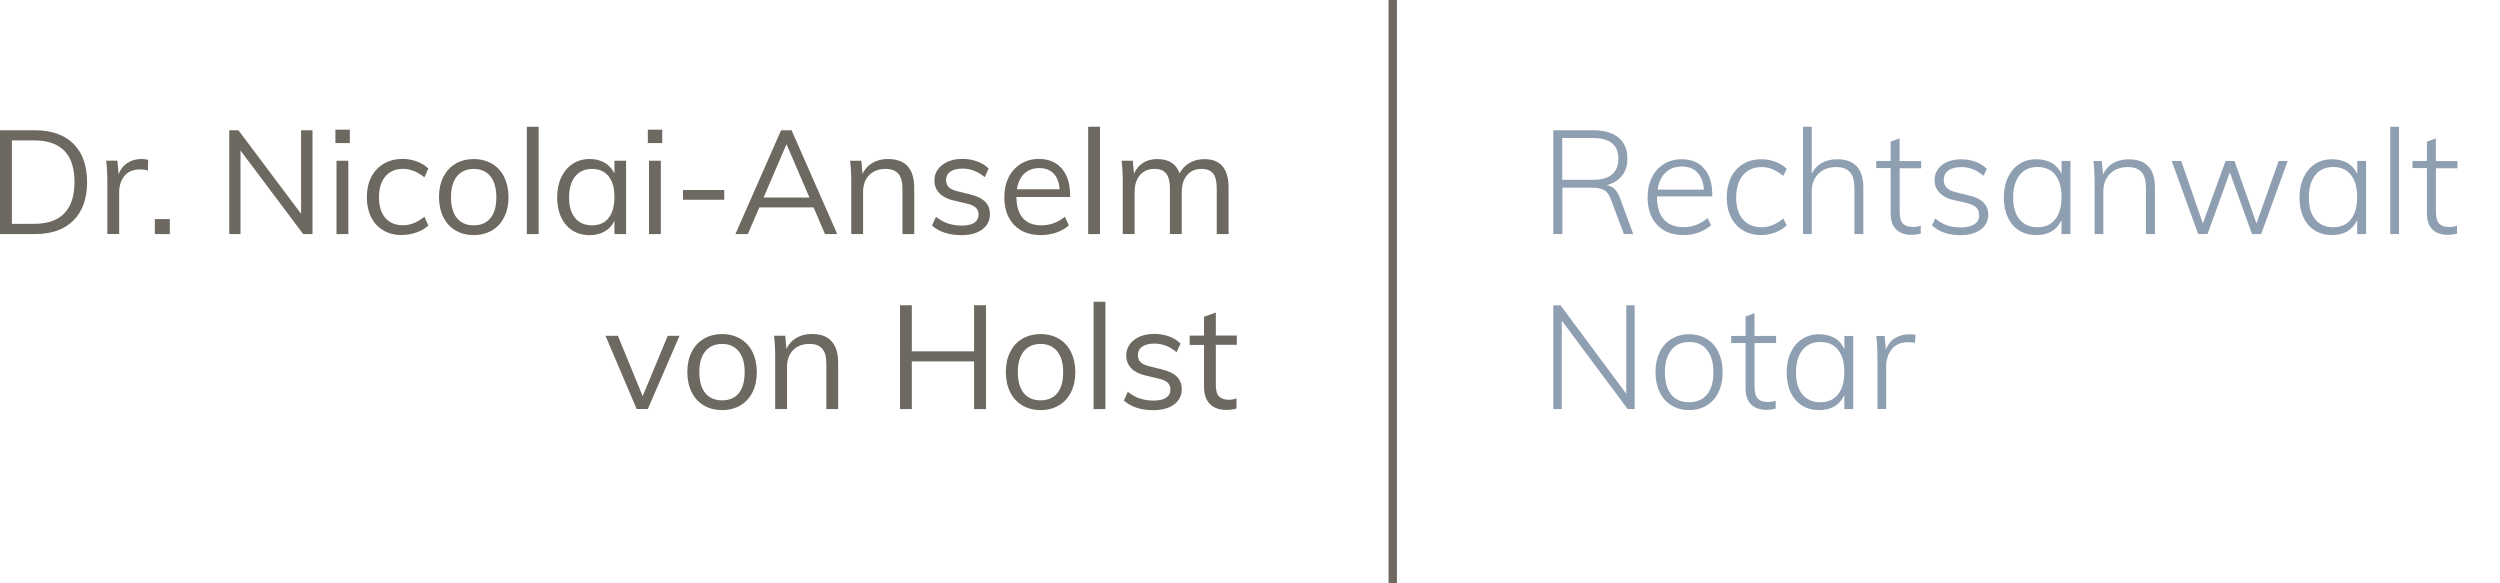 <?xml version="1.0" encoding="utf-8"?>
<!-- Generator: Adobe Illustrator 24.0.1, SVG Export Plug-In . SVG Version: 6.00 Build 0)  -->
<svg version="1.1" id="Ebene_1" xmlns="http://www.w3.org/2000/svg" xmlns:xlink="http://www.w3.org/1999/xlink" x="0px" y="0px"
	 viewBox="0 0 300 70" style="enable-background:new 0 0 300 70;" xml:space="preserve">
<style type="text/css">
	.st0{fill:#6D6960;}
	.st1{fill:#8E9FB2;}
	.st2{fill:none;stroke:#6D6960;}
</style>
<g>
	<g>
		<path class="st0" d="M0,15.63h4.18c1.99,0,3.54,0.54,4.63,1.62c1.09,1.08,1.64,2.61,1.64,4.59c0,1.99-0.55,3.53-1.64,4.62
			c-1.09,1.09-2.63,1.63-4.63,1.63H0V15.63z M4.09,26.86c1.61,0,2.82-0.42,3.63-1.26s1.22-2.09,1.22-3.76
			c0-3.32-1.62-4.99-4.85-4.99H1.43v10.01H4.09z"/>
		<path class="st0" d="M17.78,19.18l-0.03,1.29c-0.27-0.09-0.58-0.14-0.93-0.14c-0.85,0-1.48,0.27-1.9,0.8
			c-0.41,0.53-0.62,1.18-0.62,1.93v5.02h-1.42v-6.33c0-0.91-0.05-1.73-0.14-2.47h1.35l0.14,1.63c0.22-0.59,0.58-1.05,1.07-1.36
			c0.49-0.32,1.05-0.47,1.68-0.47C17.26,19.08,17.53,19.11,17.78,19.18z"/>
		<path class="st0" d="M20.38,26.29v1.8h-1.8v-1.8H20.38z"/>
		<path class="st0" d="M37.5,15.63v12.46h-1.12l-7.52-10.03v10.03h-1.35V15.63h1.1l7.52,10.03V15.63H37.5z"/>
		<path class="st0" d="M41.98,15.56v1.61h-1.73v-1.61H41.98z M40.38,19.29h1.42v8.8h-1.42V19.29z"/>
		<path class="st0" d="M46.01,27.65c-0.64-0.37-1.13-0.9-1.47-1.58c-0.34-0.68-0.52-1.48-0.52-2.39c0-0.91,0.17-1.71,0.52-2.41
			c0.35-0.69,0.85-1.23,1.5-1.62c0.65-0.38,1.4-0.58,2.27-0.58c0.59,0,1.17,0.1,1.72,0.31c0.55,0.2,1.01,0.49,1.37,0.85l-0.47,1.05
			c-0.44-0.35-0.87-0.61-1.29-0.77c-0.41-0.16-0.84-0.25-1.27-0.25c-0.9,0-1.6,0.3-2.12,0.9c-0.51,0.6-0.77,1.44-0.77,2.51
			c0,1.06,0.25,1.89,0.76,2.48c0.51,0.59,1.22,0.88,2.13,0.88c0.43,0,0.85-0.08,1.27-0.25c0.41-0.16,0.84-0.42,1.29-0.77l0.47,1.05
			c-0.37,0.35-0.84,0.63-1.41,0.83c-0.57,0.2-1.15,0.31-1.76,0.31C47.39,28.21,46.64,28.02,46.01,27.65z"/>
		<path class="st0" d="M54.66,27.65c-0.63-0.37-1.12-0.9-1.46-1.59c-0.34-0.69-0.52-1.49-0.52-2.41c0-0.92,0.17-1.73,0.52-2.41
			c0.34-0.69,0.83-1.22,1.46-1.59c0.63-0.37,1.36-0.56,2.19-0.56c0.83,0,1.56,0.19,2.19,0.56c0.63,0.37,1.12,0.9,1.46,1.59
			c0.34,0.69,0.52,1.49,0.52,2.41c0,0.92-0.17,1.73-0.52,2.41c-0.34,0.69-0.83,1.22-1.46,1.59c-0.63,0.37-1.36,0.56-2.19,0.56
			C56.02,28.21,55.29,28.02,54.66,27.65z M58.86,26.17c0.47-0.58,0.7-1.42,0.7-2.53c0-1.07-0.24-1.9-0.72-2.49
			c-0.48-0.59-1.14-0.88-1.99-0.88c-0.86,0-1.53,0.3-2.01,0.88c-0.48,0.59-0.72,1.42-0.72,2.49c0,1.11,0.24,1.95,0.71,2.53
			c0.47,0.58,1.15,0.87,2.02,0.87C57.72,27.04,58.39,26.75,58.86,26.17z"/>
		<path class="st0" d="M63.22,15.21h1.42v12.88h-1.42V15.21z"/>
		<path class="st0" d="M75.13,19.29v8.8h-1.4V26.5c-0.26,0.55-0.64,0.97-1.16,1.27c-0.52,0.3-1.12,0.45-1.81,0.45
			c-0.78,0-1.47-0.19-2.06-0.56c-0.59-0.37-1.04-0.9-1.36-1.58c-0.32-0.68-0.48-1.48-0.48-2.39c0-0.91,0.16-1.71,0.49-2.41
			c0.33-0.69,0.78-1.23,1.37-1.62c0.59-0.38,1.27-0.58,2.04-0.58c0.69,0,1.29,0.15,1.8,0.45c0.51,0.3,0.9,0.73,1.17,1.28v-1.52
			H75.13z M73.03,26.16c0.47-0.59,0.7-1.43,0.7-2.51c0-1.09-0.23-1.92-0.7-2.5c-0.47-0.58-1.13-0.88-1.99-0.88
			c-0.86,0-1.54,0.3-2.02,0.9c-0.48,0.6-0.73,1.44-0.73,2.51c0,1.07,0.24,1.9,0.72,2.48c0.48,0.58,1.16,0.88,2.03,0.88
			C71.9,27.04,72.57,26.74,73.03,26.16z"/>
		<path class="st0" d="M79.47,15.56v1.61h-1.73v-1.61H79.47z M77.88,19.29h1.42v8.8h-1.42V19.29z"/>
		<path class="st0" d="M81.96,22.8h4.95v1.17h-4.95V22.8z"/>
		<path class="st0" d="M97.63,24.89h-6.51l-1.38,3.2h-1.49l5.48-12.46h1.26l5.48,12.46H99L97.63,24.89z M97.13,23.7l-2.75-6.4
			l-2.75,6.4H97.13z"/>
		<path class="st0" d="M109.71,22.56v5.53h-1.42v-5.46c0-0.82-0.16-1.41-0.49-1.79c-0.33-0.38-0.84-0.57-1.54-0.57
			c-0.82,0-1.47,0.25-1.96,0.75c-0.49,0.5-0.73,1.18-0.73,2.03v5.04h-1.42v-6.33c0-0.91-0.05-1.73-0.14-2.47h1.35l0.14,1.57
			c0.27-0.57,0.67-1.01,1.21-1.32c0.54-0.31,1.15-0.46,1.84-0.46C108.65,19.08,109.71,20.24,109.71,22.56z"/>
		<path class="st0" d="M111.84,27.07l0.47-1.05c0.48,0.37,0.96,0.64,1.45,0.8c0.49,0.16,1.04,0.25,1.64,0.25
			c0.67,0,1.17-0.11,1.51-0.34c0.34-0.23,0.52-0.56,0.52-0.99c0-0.35-0.12-0.63-0.35-0.84c-0.23-0.21-0.62-0.37-1.15-0.49
			l-1.49-0.35c-0.73-0.16-1.3-0.45-1.71-0.87c-0.4-0.42-0.6-0.92-0.6-1.51c0-0.77,0.31-1.4,0.93-1.88c0.62-0.48,1.43-0.73,2.45-0.73
			c0.62,0,1.2,0.1,1.75,0.3s1.01,0.48,1.38,0.86l-0.47,1.03c-0.83-0.69-1.71-1.03-2.66-1.03c-0.63,0-1.12,0.12-1.46,0.36
			c-0.34,0.24-0.52,0.57-0.52,1.01c0,0.36,0.11,0.65,0.32,0.86c0.22,0.21,0.56,0.37,1.04,0.49l1.49,0.37
			c0.82,0.19,1.42,0.48,1.82,0.87c0.4,0.39,0.59,0.9,0.59,1.53c0,0.76-0.31,1.36-0.93,1.82c-0.62,0.46-1.46,0.68-2.52,0.68
			C113.88,28.21,112.71,27.83,111.84,27.07z"/>
		<path class="st0" d="M128.43,23.64h-6.46c0.01,1.12,0.27,1.97,0.78,2.54s1.24,0.86,2.21,0.86c1.03,0,1.97-0.34,2.83-1.03
			l0.47,1.03c-0.38,0.36-0.88,0.65-1.48,0.86c-0.6,0.21-1.22,0.31-1.85,0.31c-1.38,0-2.46-0.4-3.24-1.22
			c-0.78-0.81-1.17-1.92-1.17-3.33c0-0.9,0.17-1.69,0.52-2.39c0.35-0.69,0.84-1.23,1.47-1.62c0.63-0.38,1.35-0.58,2.15-0.58
			c1.17,0,2.08,0.38,2.75,1.15c0.66,0.76,1,1.82,1,3.16V23.64z M122.91,20.84c-0.46,0.44-0.76,1.07-0.88,1.87h5.13
			c-0.07-0.83-0.31-1.46-0.73-1.89c-0.41-0.43-0.99-0.65-1.72-0.65C123.97,20.18,123.37,20.4,122.91,20.84z"/>
		<path class="st0" d="M130.58,15.21H132v12.88h-1.42V15.21z"/>
		<path class="st0" d="M147.43,22.56v5.53h-1.42v-5.46c0-0.83-0.14-1.43-0.43-1.8c-0.29-0.37-0.75-0.56-1.39-0.56
			c-0.75,0-1.33,0.25-1.75,0.75c-0.42,0.5-0.63,1.18-0.63,2.05v5.02h-1.42v-5.46c0-0.82-0.15-1.41-0.44-1.79
			c-0.29-0.38-0.76-0.57-1.4-0.57c-0.75,0-1.33,0.25-1.76,0.75c-0.43,0.5-0.64,1.18-0.64,2.05v5.02h-1.42v-6.33
			c0-0.91-0.05-1.73-0.14-2.47h1.35l0.14,1.54c0.25-0.56,0.61-0.99,1.09-1.29c0.48-0.3,1.05-0.45,1.69-0.45
			c0.7,0,1.27,0.14,1.71,0.42c0.44,0.28,0.77,0.71,0.98,1.3c0.27-0.53,0.66-0.94,1.18-1.25c0.52-0.31,1.11-0.46,1.76-0.46
			C146.46,19.08,147.43,20.24,147.43,22.56z"/>
	</g>
	<g>
		<path class="st0" d="M81.54,40.3l-3.8,8.78H76.4l-3.74-8.78h1.49l2.97,7.24l3.01-7.24H81.54z"/>
		<path class="st0" d="M84.46,48.65c-0.63-0.37-1.12-0.9-1.46-1.59c-0.34-0.69-0.52-1.49-0.52-2.41c0-0.92,0.17-1.73,0.52-2.41
			c0.34-0.69,0.83-1.22,1.46-1.59c0.63-0.37,1.36-0.56,2.19-0.56c0.83,0,1.56,0.19,2.19,0.56c0.63,0.37,1.12,0.9,1.46,1.59
			c0.34,0.69,0.52,1.49,0.52,2.41c0,0.92-0.17,1.73-0.52,2.41c-0.34,0.69-0.83,1.22-1.46,1.59c-0.63,0.37-1.36,0.56-2.19,0.56
			C85.82,49.21,85.09,49.02,84.46,48.65z M88.66,47.17c0.47-0.58,0.7-1.42,0.7-2.53c0-1.07-0.24-1.9-0.72-2.49
			c-0.48-0.59-1.14-0.88-1.99-0.88c-0.86,0-1.53,0.3-2.01,0.88c-0.48,0.59-0.72,1.42-0.72,2.49c0,1.11,0.24,1.95,0.71,2.53
			c0.47,0.58,1.15,0.87,2.02,0.87C87.53,48.04,88.2,47.75,88.66,47.17z"/>
		<path class="st0" d="M100.58,43.56v5.53h-1.42v-5.46c0-0.82-0.16-1.41-0.49-1.79c-0.33-0.38-0.84-0.57-1.54-0.57
			c-0.82,0-1.47,0.25-1.96,0.75c-0.49,0.5-0.73,1.18-0.73,2.03v5.04h-1.42v-6.33c0-0.91-0.05-1.73-0.14-2.47h1.35l0.14,1.57
			c0.27-0.57,0.67-1.01,1.21-1.32c0.54-0.31,1.15-0.46,1.84-0.46C99.52,40.07,100.58,41.24,100.58,43.56z"/>
		<path class="st0" d="M118.32,36.63v12.46h-1.43v-5.72h-7.47v5.72H108V36.63h1.42v5.53h7.47v-5.53H118.32z"/>
		<path class="st0" d="M122.68,48.65c-0.63-0.37-1.12-0.9-1.46-1.59c-0.34-0.69-0.52-1.49-0.52-2.41c0-0.92,0.17-1.73,0.52-2.41
			c0.34-0.69,0.83-1.22,1.46-1.59c0.63-0.37,1.36-0.56,2.19-0.56c0.83,0,1.56,0.19,2.19,0.56c0.63,0.37,1.12,0.9,1.46,1.59
			c0.34,0.69,0.52,1.49,0.52,2.41c0,0.92-0.17,1.73-0.52,2.41c-0.34,0.69-0.83,1.22-1.46,1.59c-0.63,0.37-1.36,0.56-2.19,0.56
			C124.04,49.21,123.31,49.02,122.68,48.65z M126.88,47.17c0.47-0.58,0.7-1.42,0.7-2.53c0-1.07-0.24-1.9-0.72-2.49
			c-0.48-0.59-1.14-0.88-1.99-0.88c-0.86,0-1.53,0.3-2.01,0.88c-0.48,0.59-0.72,1.42-0.72,2.49c0,1.11,0.24,1.95,0.71,2.53
			c0.47,0.58,1.15,0.87,2.02,0.87C125.74,48.04,126.41,47.75,126.88,47.17z"/>
		<path class="st0" d="M131.23,36.21h1.42v12.88h-1.42V36.21z"/>
		<path class="st0" d="M134.86,48.07l0.47-1.05c0.48,0.37,0.96,0.64,1.45,0.8c0.49,0.16,1.04,0.25,1.64,0.25
			c0.67,0,1.17-0.11,1.51-0.34c0.34-0.23,0.52-0.56,0.52-0.99c0-0.35-0.12-0.63-0.35-0.84c-0.23-0.21-0.62-0.37-1.15-0.49
			l-1.49-0.35c-0.73-0.16-1.3-0.45-1.71-0.87c-0.4-0.42-0.6-0.92-0.6-1.51c0-0.77,0.31-1.4,0.93-1.88s1.43-0.73,2.45-0.73
			c0.62,0,1.2,0.1,1.75,0.3s1.01,0.48,1.38,0.86l-0.47,1.03c-0.83-0.69-1.71-1.03-2.66-1.03c-0.63,0-1.12,0.12-1.46,0.36
			c-0.34,0.24-0.52,0.57-0.52,1.01c0,0.36,0.11,0.65,0.32,0.86c0.22,0.21,0.56,0.37,1.04,0.49l1.49,0.37
			c0.82,0.19,1.42,0.48,1.82,0.87c0.4,0.39,0.59,0.9,0.59,1.53c0,0.76-0.31,1.36-0.93,1.82c-0.62,0.46-1.46,0.68-2.52,0.68
			C136.89,49.21,135.72,48.83,134.86,48.07z"/>
		<path class="st0" d="M145.9,41.4v4.81c0,0.65,0.13,1.11,0.4,1.37c0.27,0.26,0.65,0.39,1.14,0.39c0.33,0,0.64-0.05,0.94-0.16v1.21
			c-0.36,0.12-0.77,0.17-1.22,0.17c-0.84,0-1.5-0.24-1.97-0.71c-0.47-0.47-0.71-1.17-0.71-2.09v-5h-1.72v-1.12h1.72v-2.26l1.42-0.51
			v2.76h2.52v1.12H145.9z"/>
	</g>
	<g>
		<path class="st1" d="M195.99,28.09h-1.12l-1.56-4.15c-0.2-0.56-0.47-0.94-0.82-1.13c-0.35-0.19-0.86-0.29-1.52-0.29h-3.48v5.56
			h-1.09V15.63h4.81c1.29,0,2.3,0.3,3.01,0.88c0.71,0.59,1.07,1.43,1.07,2.53c0,0.81-0.21,1.48-0.64,2.03
			c-0.43,0.55-1.04,0.93-1.83,1.15c0.36,0.06,0.67,0.21,0.93,0.46c0.26,0.25,0.47,0.61,0.65,1.08L195.99,28.09z M191.14,21.58
			c2.04,0,3.06-0.85,3.06-2.55c0-1.64-1.02-2.47-3.06-2.47h-3.67v5.02H191.14z"/>
		<path class="st1" d="M198.84,23.57v0.05c0,1.18,0.27,2.08,0.81,2.7c0.54,0.62,1.33,0.94,2.37,0.94c1.05,0,2.01-0.36,2.89-1.08
			l0.42,0.84c-0.38,0.36-0.87,0.65-1.47,0.87c-0.59,0.22-1.21,0.32-1.84,0.32c-1.33,0-2.38-0.4-3.15-1.21
			c-0.77-0.8-1.16-1.91-1.16-3.32c0-0.9,0.17-1.69,0.52-2.39c0.34-0.69,0.83-1.23,1.44-1.61c0.62-0.38,1.33-0.57,2.13-0.57
			c1.16,0,2.06,0.37,2.7,1.12c0.65,0.75,0.97,1.78,0.97,3.11v0.23H198.84z M199.86,20.71c-0.5,0.48-0.82,1.16-0.95,2.04h5.56
			c-0.07-0.9-0.33-1.58-0.79-2.06c-0.46-0.47-1.08-0.71-1.87-0.71C201.01,19.99,200.36,20.23,199.86,20.71z"/>
		<path class="st1" d="M209.16,27.65c-0.62-0.37-1.1-0.9-1.44-1.58c-0.34-0.68-0.51-1.47-0.51-2.37c0-0.91,0.17-1.71,0.51-2.41
			c0.34-0.69,0.82-1.23,1.45-1.61c0.63-0.38,1.36-0.57,2.19-0.57c0.6,0,1.16,0.1,1.71,0.31c0.54,0.2,0.99,0.49,1.34,0.85l-0.42,0.84
			c-0.46-0.37-0.89-0.64-1.3-0.81c-0.41-0.17-0.84-0.25-1.29-0.25c-0.95,0-1.69,0.32-2.24,0.97c-0.55,0.65-0.82,1.54-0.82,2.69
			c0,1.12,0.27,1.99,0.81,2.62c0.54,0.63,1.29,0.94,2.25,0.94c0.44,0,0.87-0.08,1.29-0.25c0.41-0.17,0.85-0.43,1.3-0.8l0.42,0.82
			c-0.37,0.36-0.84,0.65-1.39,0.86c-0.55,0.21-1.12,0.31-1.69,0.31C210.51,28.21,209.78,28.02,209.16,27.65z"/>
		<path class="st1" d="M223.6,22.51v5.58h-1.07v-5.51c0-0.87-0.18-1.52-0.53-1.92c-0.36-0.41-0.91-0.61-1.67-0.61
			c-0.87,0-1.58,0.27-2.12,0.8c-0.54,0.54-0.8,1.26-0.8,2.17v5.07h-1.05V15.21h1.05v5.63c0.28-0.57,0.68-1,1.21-1.29
			c0.52-0.29,1.13-0.44,1.82-0.44C222.54,19.11,223.6,20.24,223.6,22.51z"/>
		<path class="st1" d="M227.96,20.18v5.21c0,0.7,0.13,1.18,0.4,1.45c0.27,0.27,0.66,0.4,1.19,0.4c0.33,0,0.64-0.05,0.94-0.16v0.96
			c-0.37,0.09-0.75,0.14-1.14,0.14c-0.77,0-1.37-0.22-1.81-0.65c-0.44-0.43-0.66-1.08-0.66-1.94v-5.42h-1.73v-0.86h1.73V17l1.07-0.4
			v2.73h2.59v0.86H227.96z"/>
		<path class="st1" d="M231.84,27.04l0.39-0.82c0.47,0.39,0.94,0.66,1.41,0.82c0.47,0.16,1.02,0.25,1.64,0.25
			c0.72,0,1.27-0.13,1.65-0.38c0.38-0.25,0.57-0.62,0.57-1.09c0-0.4-0.13-0.71-0.38-0.94c-0.25-0.23-0.66-0.41-1.23-0.55l-1.49-0.33
			c-0.7-0.16-1.25-0.45-1.65-0.87c-0.4-0.42-0.6-0.91-0.6-1.47c0-0.77,0.29-1.39,0.88-1.85c0.59-0.46,1.37-0.69,2.35-0.69
			c0.62,0,1.19,0.1,1.72,0.3c0.53,0.2,0.97,0.48,1.32,0.86l-0.4,0.82c-0.81-0.7-1.69-1.05-2.64-1.05c-0.68,0-1.2,0.13-1.57,0.4
			c-0.37,0.27-0.56,0.64-0.56,1.12c0,0.4,0.12,0.72,0.36,0.96c0.24,0.25,0.61,0.43,1.11,0.54l1.51,0.37
			c1.57,0.35,2.36,1.13,2.36,2.33c0,0.73-0.3,1.33-0.91,1.78c-0.61,0.45-1.42,0.67-2.45,0.67
			C233.79,28.21,232.67,27.82,231.84,27.04z"/>
		<path class="st1" d="M248.45,19.32v8.77h-1.07v-1.68c-0.26,0.58-0.65,1.03-1.16,1.34c-0.52,0.31-1.14,0.46-1.86,0.46
			c-0.78,0-1.47-0.18-2.06-0.55c-0.59-0.37-1.04-0.89-1.36-1.57c-0.32-0.68-0.48-1.48-0.48-2.39c0-0.91,0.16-1.71,0.49-2.41
			c0.33-0.69,0.78-1.23,1.37-1.61c0.59-0.38,1.27-0.57,2.04-0.57c0.71,0,1.33,0.15,1.85,0.45c0.52,0.3,0.91,0.75,1.18,1.33v-1.58
			H248.45z M246.63,26.32c0.5-0.63,0.75-1.52,0.75-2.66c0-1.15-0.25-2.05-0.75-2.68c-0.5-0.63-1.21-0.94-2.13-0.94
			c-0.92,0-1.64,0.32-2.15,0.97c-0.51,0.65-0.77,1.54-0.77,2.69c0,1.13,0.26,2.01,0.77,2.63c0.51,0.62,1.24,0.94,2.17,0.94
			C245.42,27.27,246.12,26.95,246.63,26.32z"/>
		<path class="st1" d="M258.59,22.51v5.58h-1.07v-5.51c0-0.87-0.18-1.52-0.53-1.92c-0.36-0.41-0.91-0.61-1.67-0.61
			c-0.87,0-1.58,0.27-2.12,0.8c-0.54,0.54-0.8,1.26-0.8,2.17v5.07h-1.05v-6.33c0-0.91-0.05-1.72-0.14-2.43h1.01l0.14,1.61
			c0.27-0.59,0.67-1.05,1.21-1.36c0.54-0.31,1.15-0.46,1.85-0.46C257.54,19.11,258.59,20.24,258.59,22.51z"/>
		<path class="st1" d="M274.52,19.32l-3.18,8.77h-1.1l-2.66-7.4l-2.68,7.4h-1.12l-3.17-8.77h1.14l2.59,7.49l2.73-7.49h1.07
			l2.64,7.49l2.66-7.49H274.52z"/>
		<path class="st1" d="M283.93,19.32v8.77h-1.07v-1.68c-0.26,0.58-0.65,1.03-1.16,1.34c-0.52,0.31-1.14,0.46-1.86,0.46
			c-0.78,0-1.47-0.18-2.06-0.55c-0.59-0.37-1.04-0.89-1.36-1.57c-0.32-0.68-0.48-1.48-0.48-2.39c0-0.91,0.16-1.71,0.49-2.41
			c0.33-0.69,0.78-1.23,1.37-1.61c0.59-0.38,1.27-0.57,2.04-0.57c0.71,0,1.33,0.15,1.85,0.45c0.52,0.3,0.91,0.75,1.18,1.33v-1.58
			H283.93z M282.11,26.32c0.5-0.63,0.75-1.52,0.75-2.66c0-1.15-0.25-2.05-0.75-2.68c-0.5-0.63-1.21-0.94-2.13-0.94
			c-0.92,0-1.64,0.32-2.15,0.97c-0.51,0.65-0.77,1.54-0.77,2.69c0,1.13,0.26,2.01,0.77,2.63c0.51,0.62,1.24,0.94,2.17,0.94
			C280.9,27.27,281.61,26.95,282.11,26.32z"/>
		<path class="st1" d="M286.83,15.21h1.05v12.88h-1.05V15.21z"/>
		<path class="st1" d="M292.31,20.18v5.21c0,0.7,0.13,1.18,0.4,1.45c0.27,0.27,0.66,0.4,1.19,0.4c0.33,0,0.64-0.05,0.94-0.16v0.96
			c-0.37,0.09-0.75,0.14-1.14,0.14c-0.77,0-1.37-0.22-1.81-0.65c-0.44-0.43-0.66-1.08-0.66-1.94v-5.42h-1.73v-0.86h1.73V17l1.07-0.4
			v2.73h2.59v0.86H292.31z"/>
	</g>
	<g>
		<path class="st1" d="M196.16,36.63v12.46h-0.84l-7.91-10.62v10.62h-1.01V36.63h0.86l7.89,10.62V36.63H196.16z"/>
		<path class="st1" d="M200.58,48.65c-0.61-0.37-1.08-0.9-1.42-1.59c-0.33-0.69-0.5-1.49-0.5-2.4c0-0.91,0.17-1.71,0.5-2.4
			c0.33-0.69,0.81-1.22,1.42-1.59c0.61-0.37,1.32-0.56,2.13-0.56c0.79,0,1.49,0.19,2.1,0.56c0.61,0.37,1.08,0.9,1.41,1.59
			c0.33,0.69,0.5,1.49,0.5,2.4c0,0.91-0.17,1.71-0.5,2.4c-0.33,0.69-0.8,1.22-1.41,1.59c-0.61,0.37-1.31,0.56-2.1,0.56
			C201.9,49.21,201.19,49.02,200.58,48.65z M204.85,47.33c0.51-0.62,0.76-1.51,0.76-2.67c0-1.14-0.26-2.03-0.77-2.67
			c-0.51-0.64-1.22-0.95-2.13-0.95c-0.92,0-1.64,0.32-2.15,0.95c-0.51,0.64-0.77,1.53-0.77,2.67c0,1.17,0.25,2.06,0.75,2.68
			c0.5,0.62,1.22,0.93,2.15,0.93C203.62,48.26,204.34,47.95,204.85,47.33z"/>
		<path class="st1" d="M210.55,41.18v5.21c0,0.7,0.13,1.18,0.4,1.45c0.27,0.27,0.66,0.4,1.19,0.4c0.33,0,0.64-0.05,0.94-0.16v0.96
			c-0.37,0.09-0.75,0.14-1.14,0.14c-0.77,0-1.37-0.22-1.81-0.65c-0.44-0.43-0.66-1.08-0.66-1.94v-5.42h-1.73v-0.86h1.73v-2.33
			l1.07-0.4v2.73h2.59v0.86H210.55z"/>
		<path class="st1" d="M222.39,40.32v8.77h-1.07v-1.68c-0.26,0.58-0.65,1.03-1.16,1.34c-0.52,0.31-1.14,0.46-1.86,0.46
			c-0.78,0-1.47-0.18-2.06-0.55c-0.59-0.37-1.04-0.89-1.36-1.57c-0.32-0.68-0.48-1.48-0.48-2.39c0-0.91,0.16-1.71,0.49-2.41
			c0.33-0.69,0.78-1.23,1.37-1.61c0.59-0.38,1.27-0.57,2.04-0.57c0.71,0,1.33,0.15,1.85,0.45c0.52,0.3,0.91,0.75,1.18,1.33v-1.58
			H222.39z M220.57,47.32c0.5-0.63,0.75-1.52,0.75-2.66c0-1.15-0.25-2.05-0.75-2.68c-0.5-0.63-1.21-0.94-2.13-0.94
			c-0.92,0-1.64,0.32-2.15,0.97c-0.51,0.65-0.77,1.54-0.77,2.69c0,1.13,0.26,2.01,0.77,2.63c0.51,0.62,1.24,0.94,2.17,0.94
			C219.36,48.26,220.07,47.95,220.57,47.32z"/>
		<path class="st1" d="M229.85,40.18l-0.05,0.96c-0.22-0.05-0.49-0.07-0.81-0.07c-0.89,0-1.55,0.28-1.99,0.85
			c-0.44,0.57-0.66,1.24-0.66,2.02v5.14h-1.05v-6.33c0-0.91-0.05-1.72-0.14-2.43h1.01l0.14,1.63c0.22-0.59,0.58-1.05,1.08-1.36
			c0.5-0.31,1.06-0.47,1.69-0.47C229.37,40.11,229.62,40.13,229.85,40.18z"/>
	</g>
	<line class="st2" x1="167.13" y1="0" x2="167.13" y2="70"/>
</g>
<g>
</g>
<g>
</g>
<g>
</g>
<g>
</g>
<g>
</g>
</svg>
